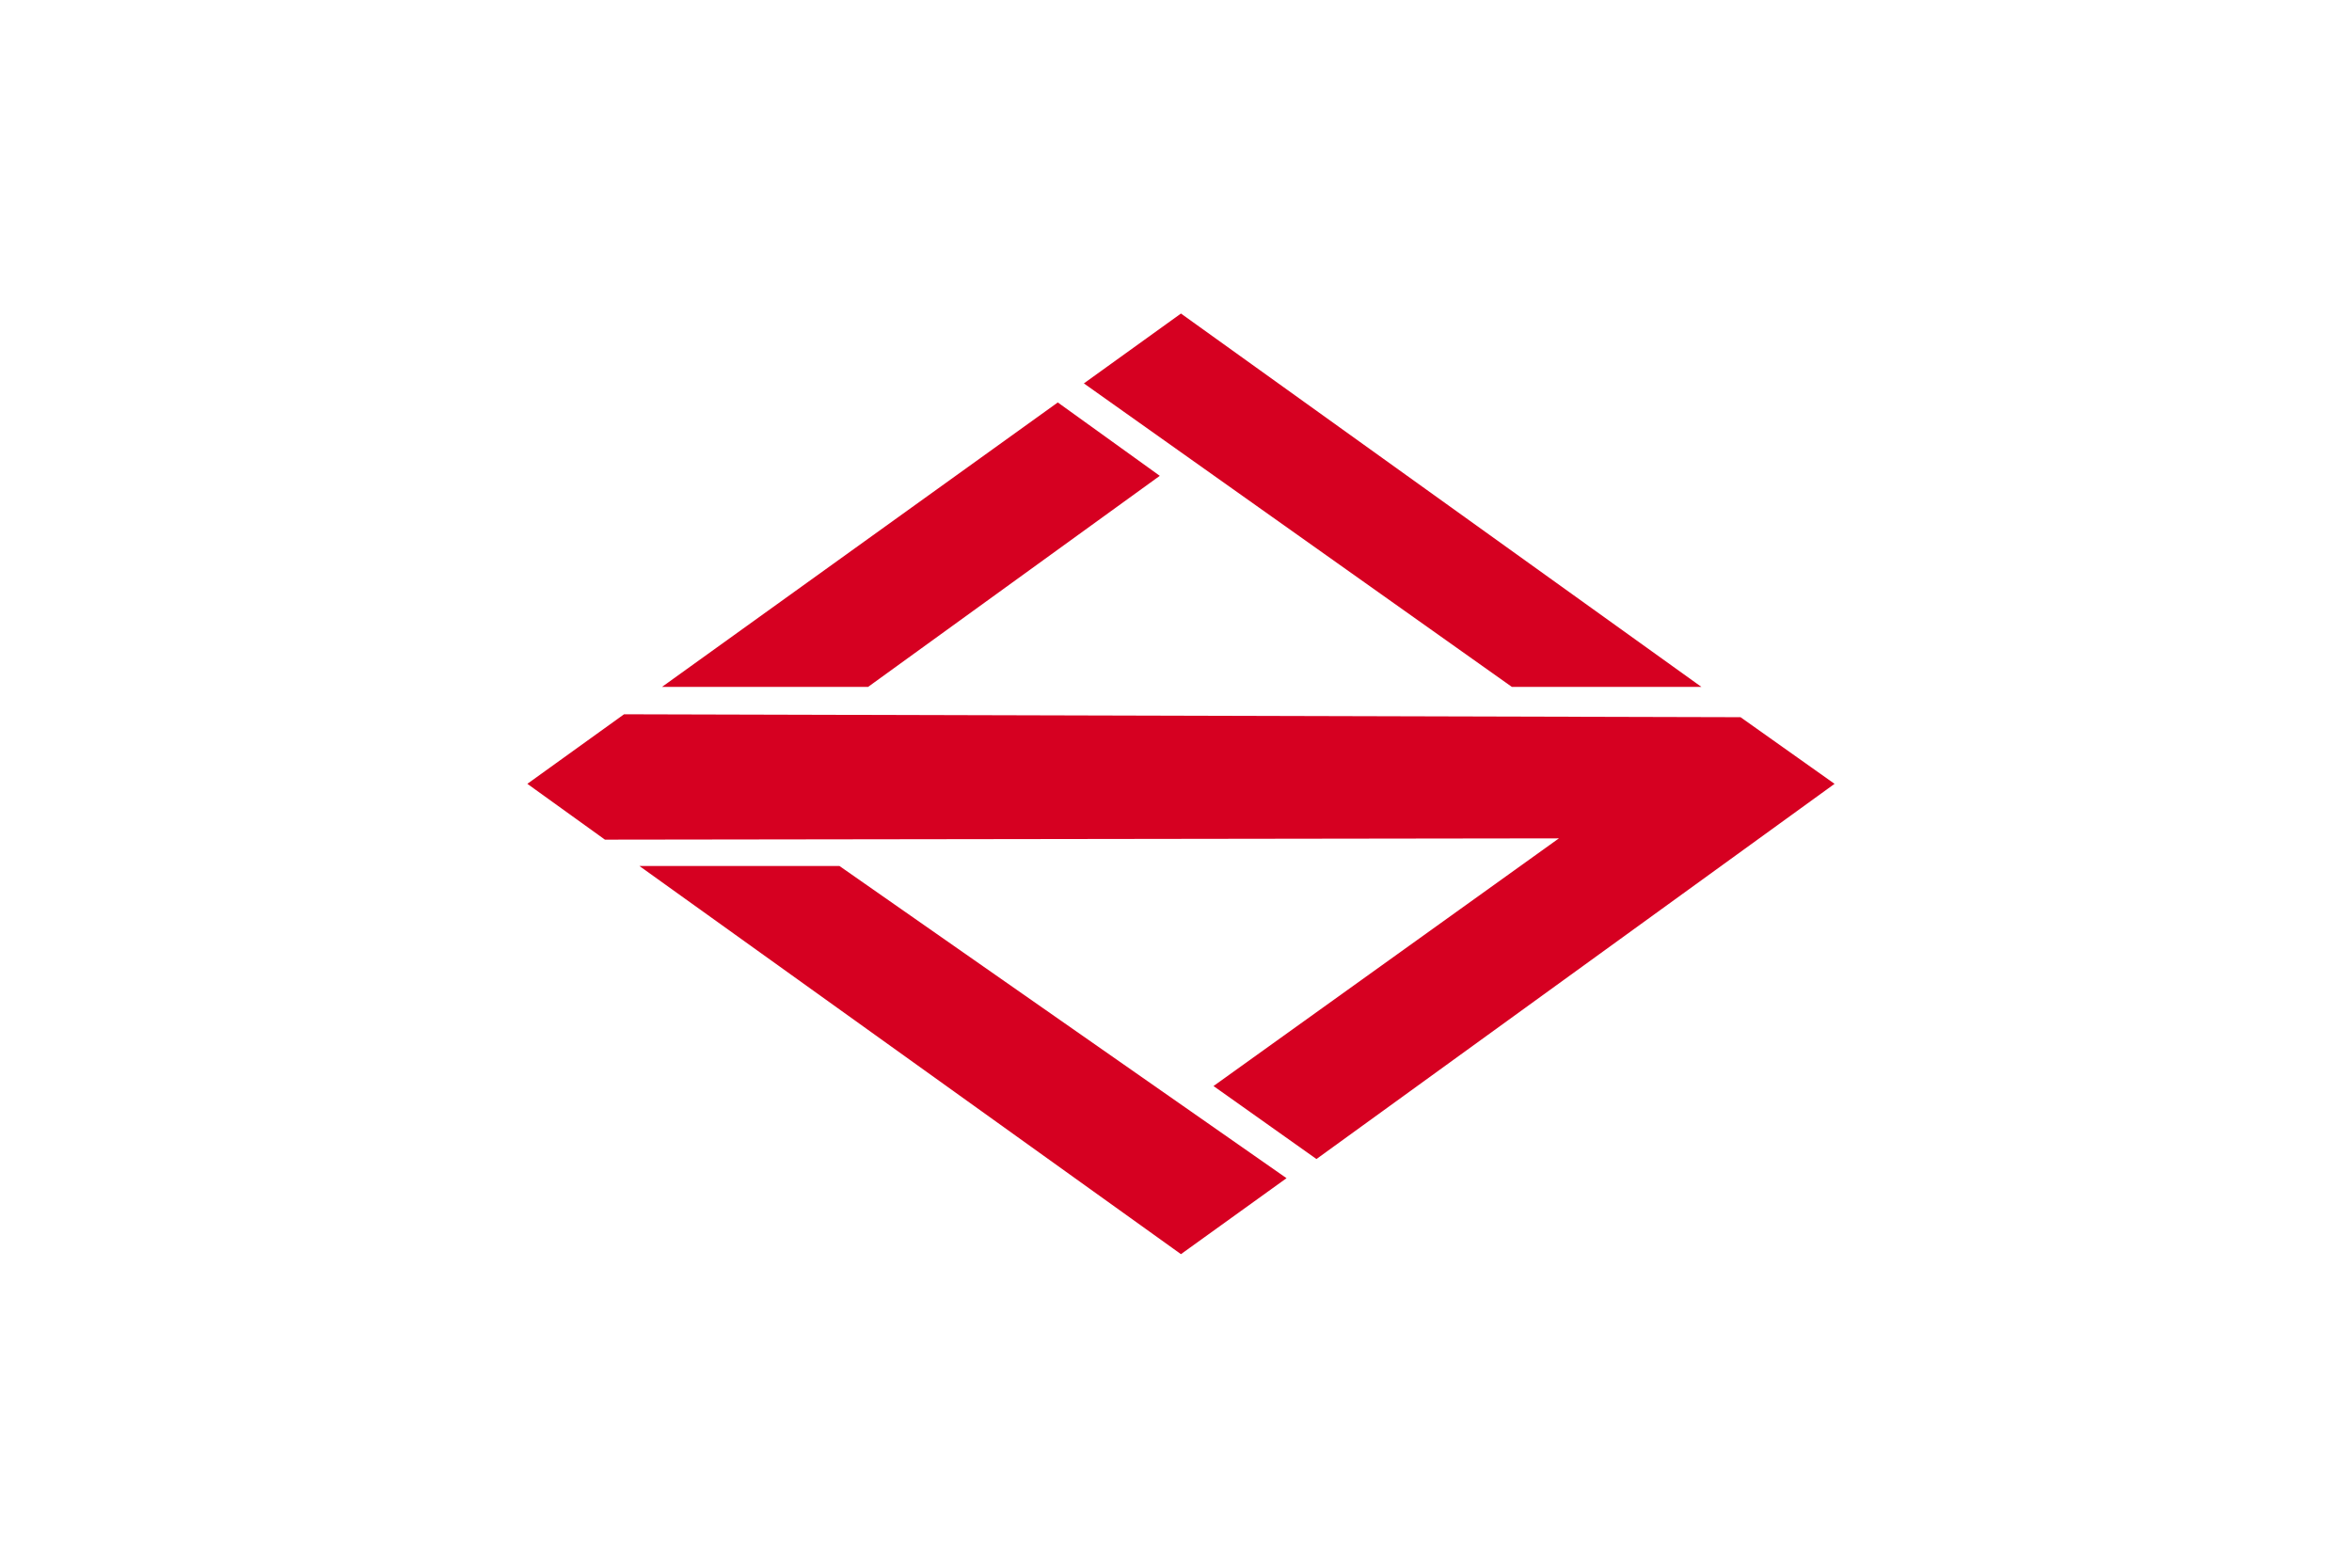 <svg xmlns="http://www.w3.org/2000/svg" width="600" height="400" version="1.0"><path d="M0 0h600v400H0z" style="fill:#fff"/><path d="m269.844 102.684 26.018 18.725-74.416 53.858h-52.574M434.037 175.267h-48.351L276.497 97.825 301.264 80" style="fill:#d60021;fill-opacity:1"/><path d="M301.264 320 163.12 220.966h51.033l114.044 79.651" style="fill:#d60021;fill-opacity:1;stroke:none"/><path d="m468 199.998-23.985-17.003-284.822-.743-24.665 17.746 19.79 14.24 243.359-.325-88.11 63.195 26.262 18.623" style="fill:#d60021;fill-opacity:1"/></svg>
